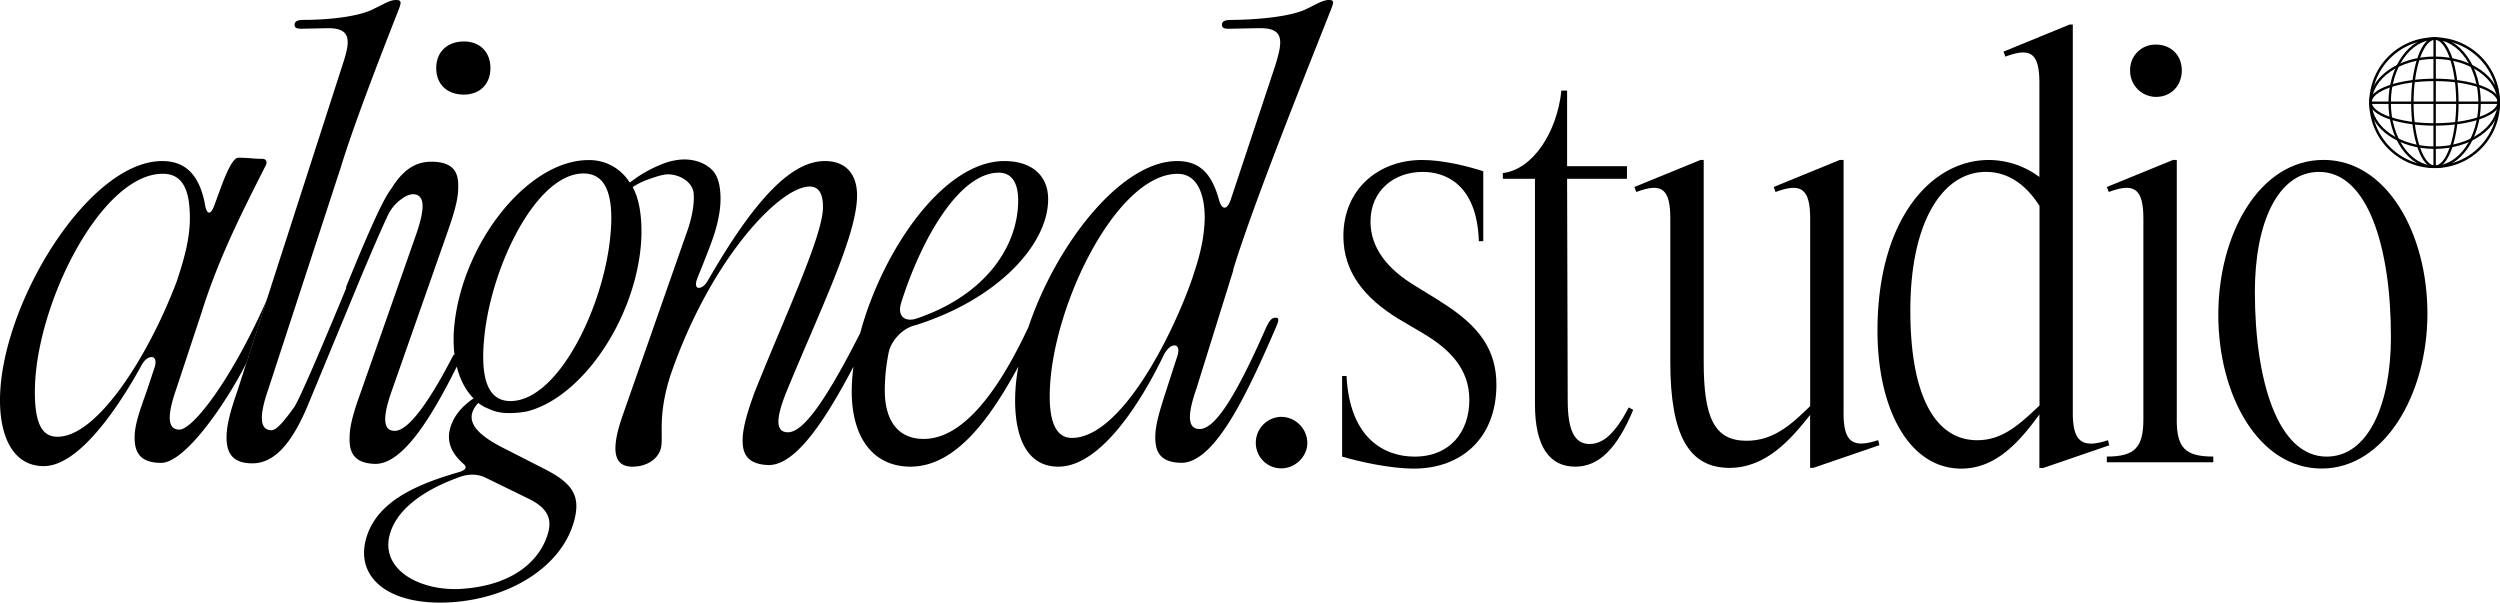 <svg xmlns="http://www.w3.org/2000/svg" width="1464.651" height="353.038" viewBox="0 0 1464.651 353.038">
    <g id="aligned.studio-CMYK-01" transform="translate(0)">
        <path id="Pfad_1" data-name="Pfad 1" d="M222.409,68.88A15.16,15.16,0,0,0,207.48,84.128a14.883,14.883,0,0,0,14.929,14.929c8.12,0,15.248-6.808,15.248-14.929A15.432,15.432,0,0,0,222.409,68.88Z" transform="translate(528.25 175.335)"/>
        <path id="Pfad_2" data-name="Pfad 2" d="M278.973,109.062l-14.4-8.865c-16.6-9.964-26.205-22.517-26.205-37.623,0-18.439,14.007-29.148,30.638-29.148,12.553,0,31.737,6.631,32.836,40.6h2.589V33.071c-8.865-2.943-23.617-6.631-35.815-6.631-25.46,0-46.134,16.985-46.134,44.644,0,21.418,12.908,36.524,32.092,48.332l14.4,8.475c15.5,9.22,27.3,20.673,27.3,39.113s-11.064,33.226-32.092,33.226c-17.34,0-38.013-10.319-39.857-47.233H221.74v47.233c9.964,2.943,28.049,7.021,42.056,7.021,27.695,0,48.332-17.73,48.332-49.077,0-19.929-9.22-34.325-33.226-49.077Z" transform="translate(564.556 67.282)"/>
        <path id="Pfad_3" data-name="Pfad 3" d="M299.211,222.032c-9.22,0-12.907-8.475-12.907-25.851l-.355-129.536h35.07V59.27h-35.07V14.98h-3.333c-2.589,24.361-16.6,46.134-34.325,48.332v3.333h18.829V198.771c0,24.716,8.475,36.524,23.616,36.524,13.652,0,24.361-10.319,33.936-33.226l-2.589-1.489C313.962,216.075,306.941,222,299.211,222Z" transform="translate(632.153 38.104)"/>
        <path id="Pfad_4" data-name="Pfad 4" d="M392.581,174.8V26.43h-2.2L351.624,42.281l1.1,2.943c14.752-5.532,20.283-2.2,20.283,15.5V170.682C362.3,181,351.979,190.966,335.738,190.966c-18.829,0-25.106-13.3-25.106-46.134V26.43h-1.844L270.03,42.281l1.1,2.943c14.752-5.532,19.928-2.2,19.928,15.5v84.147c0,43.191,11.064,61.985,34.68,61.985,21.418,0,35.815-16.6,47.233-30.992v30.992h1.844l38.758-13.3-.745-2.943c-14.752,4.787-20.283,1.454-20.283-15.886Z" transform="translate(687.504 67.256)"/>
        <path id="Pfad_5" data-name="Pfad 5" d="M445.293,247.6c-14.751,4.787-20.673,1.454-20.673-15.886V4.06h-1.844L384.018,19.946l1.1,2.943c14.751-5.532,19.928-2.2,19.928,15.5v55a49.878,49.878,0,0,0-29.538-9.964c-34.326,0-65.318,35.425-65.318,100,0,45.779,18.439,80.814,49.077,80.814,19.574,0,33.226-14.4,45.779-31.737v31.382h2.2L446,250.58l-.745-2.943Zm-40.212-20.283c-12.163,11.454-21.772,20.283-36.524,20.283-23.262,0-39.113-23.617-39.113-76.027s19.184-81.169,44.29-81.169c10.319,0,21.773,4.787,31.382,19.929V227.318Z" transform="translate(789.752 10.301)"/>
        <path id="Pfad_6" data-name="Pfad 6" d="M389.072,178.484V26.43h-2.2L348.116,42.281l1.1,2.943c14.751-5.532,20.283-2.2,20.283,15.5V178.448c0,16.6-5.177,21.773-21.418,21.773v3.333h62.375v-3.333c-16.6,0-21.418-5.177-21.418-21.773Z" transform="translate(886.221 67.256)"/>
        <path id="Pfad_7" data-name="Pfad 7" d="M367.071,38.018c8.865,0,15.141-6.631,15.141-15.5S375.936,7.38,367.071,7.38A14.743,14.743,0,0,0,351.93,22.522,15.257,15.257,0,0,0,367.071,38.018Z" transform="translate(896.023 18.754)"/>
        <path id="Pfad_8" data-name="Pfad 8" d="M428.13,26.43c-37.623,0-61.63,43.545-61.63,90.778s23.616,90.034,60.531,90.034,61.985-43.545,61.985-90.778S465.044,26.43,428.13,26.43Zm1.844,173.826c-28.4,0-42.056-43.9-42.056-96.7,0-39.857,13.3-70.1,37.659-70.1,28.4,0,42.056,43.935,42.056,96.7C467.633,169.654,454.335,200.256,429.974,200.256Z" transform="translate(933.119 67.256)"/>
        <path id="Pfad_9" data-name="Pfad 9" d="M88.275,37.994c9.4,0,15.567-6.17,15.567-15.567S97.672,6.86,88.275,6.86,72.07,12.711,72.07,22.427s6.489,15.567,16.205,15.567Z" transform="translate(183.492 17.43)"/>
        <path id="Pfad_10" data-name="Pfad 10" d="M627.1,158.269C638.765,119.688,672.488,36,684.509,5.506c1.631-4.184,1.95-5.5-1.277-5.5-3.581,0-7.482,2.589-12.34,4.858-10.071,5.5-34.077,6.808-44.751,6.808-3.582,0-5.532.638-5.532,2.908,0,1.95,1.631,2.269,3.9,2.269,4.574,0,12.021-.319,18.829-.319,14.255,0,12.624,8.44,8.44,22.021l-25.957,78.19c-2.269,6.808-5.5,6.489-7.128-.319-4.22-14.61-11.028-22.056-24.361-22.056-33.3,0-71.311,49.68-87.3,97.835a4.406,4.406,0,0,0-.284.426c-18.794,39.893-39.219,64.538-60.956,64.538-13.3,0-22.73-8.723-22.73-28.546a114.605,114.605,0,0,1,2.27-22.021c1.312-6.808,8.085-14.255,15.248-15.922,48.971-15.248,78.19-47.659,78.19-73.935,0-14.574-10.39-22.375-25.638-22.375-36.1,0-71.736,53.155-84.537,100.991-.071.035-.106.142-.142.177-23.049,45.389-34.716,58.049-42.517,57.729-7.128-.319-6.489-8.723-.638-23.333,20.106-48.971,41.524-92.126,41.524-115.459,0-12.34-6.489-20.106-18.794-20.106-17.517,0-38.262,17.2-68.438,69.715-1.95,3.581-4.184,4.574-5.5,4.574s-2.589-1.312-.638-6.17c0,0,6.135-14.964,8.652-22.2,4.078-11.525,5.709-22.056,4.149-31.134-.674-3.972-2.092-7.411-4.574-9.787-4.823-4.645-10.922-5.745-15.142-5.922h-.816a26.5,26.5,0,0,0-4.113.284h0A39.325,39.325,0,0,0,292.957,96a78.407,78.407,0,0,0-11.986,5.922c-2.163,1.277-5.355,3.581-7.3,5.035l-1.418-1.986a27.654,27.654,0,0,0-22.8-11.17c-35.212,0-73.261,47.659-78.509,96.168a80.48,80.48,0,0,0-.177,15.957c.071.709.142,1.135.213,1.738-.248.213-.567.284-.745.567-16.631,32.233-27.73,44.467-34.4,44.184-7.127,0-6.808-8.759-1.631-23.368L166.647,136.6c4.22-12.021,6.489-19.787,6.489-26.6.319-8.12-1.95-14.929-14.929-15.248-7.908-.142-16.1,2.482-24.4,16.028a.972.972,0,0,1-.142.177c-5.39,7.021-15.78,31.56-26.312,57.41.106.035.177.142.284.177-9.752,23.723-27.34,65.566-30.673,70.14-6.028,8.3-10.248,13.368-13.227,13.368-7.128,0-7.128-8.759-1.95-23.687l42.8-131.026c7.128-23.368,21.737-61.311,33.723-91.807,1.631-4.22,1.631-5.532-1.631-5.532-3.582,0-7.447,2.589-12.34,4.858-9.716,5.5-30.5,6.808-41.524,6.808-3.581,0-5.532.638-5.532,2.908,0,1.95,1.631,2.269,4.22,2.269l15.567-.319c14.255,0,12.659,8.44,8.12,22.056L56.72,188.871h0L44.664,226.282,43.6,229.615c-4.22,11.986-6.17,20.106-6.17,26.6,0,8.12,2.589,15.319,15.248,15.248C65.2,271.388,75.373,260.288,84.7,238.3c0,0,20.886-50.46,30.815-74.4h-.035c6.7-15.851,12.837-30.141,16.489-37.8a24.5,24.5,0,0,1,7.2-8.936c3.05-2.376,5.6-3.369,7.659-3.369,7.128.319,6.808,8.759,1.631,23.687L116.01,229.934c-4.22,11.666-6.489,19.787-6.489,26.276-.319,8.439,2.269,15.248,14.929,15.567,16.063.248,32.765-26.7,47.871-56.985,1.915,7.766,5.319,14.078,9.822,18.617-6.418,4.362-11.7,10.071-13.759,17.659-2.589,9.574,2.908,16.205,7.34,20.248,3.085,2.447,1.95,3.865-1.631,5.142-25,7.163-49.042,17.269-55,39.467-6.17,22.872,13.9,39.5,50.992,36.843,34.006-2.447,63.828-21.028,70.991-47.659,3.972-14.681-1.064-22.021-17.163-30.248l-21.808-11.135c-14.4-6.986-22.872-13.9-20.78-21.737a13.939,13.939,0,0,1,3.617-5.886,22.946,22.946,0,0,0,6.1,3.4,3.42,3.42,0,0,1,.887.426,25.427,25.427,0,0,0,8.581,2.021,53.914,53.914,0,0,0,13.12-.957c31.311-8.049,61.559-51.488,66.311-95,1.312-12.092.248-23.085-1.915-29.893-.106-.319-.142-.6-.213-.886a7.764,7.764,0,0,0-.319-.816,40.07,40.07,0,0,0-2.128-4.787,42.373,42.373,0,0,1,8.227-4.184c2.8-.957,7.057-2.624,10.886-3.156a10.168,10.168,0,0,1,2.766-.071c5.993.39,13.369,4.5,13.865,11.383.638,8.865-2.837,19.468-4.4,23.581L269.092,244.544c-7.482,22.021-3.262,28.865,6.135,28.865,7.8,0,14.61-3.9,16.56-10.39,1.95-6.808-2.27-18.475,5.815-43.439C320.97,151.78,361.5,109.3,379.054,109.3c5.177,0,7.8,3.9,7.8,11.986,0,16.879-22.056,63.261-40.247,109-4.22,11.666-6.489,19.787-6.808,26.276-.319,8.085,1.631,15.248,14.61,15.886,16.418.816,34.184-27.021,50.318-57.658a109.917,109.917,0,0,0-1.028,14.539c0,27.588,12.978,44.077,34.4,44.077,26.737,0,46.949-28.723,63.226-58.687a111.317,111.317,0,0,0-1.915,19.751c0,22.695,7.447,38.935,25.319,38.935,28.51,0,54.467-49.928,61.949-65.814,1.95-3.262,3.9-5.213,6.17-5.213,1.95,0,2.908,2.269,1.631,6.17l-6.808,21.063c-3.9,12.021-6.135,19.787-6.135,26.6,0,8.12,2.589,14.929,15.567,14.929,19.822-.319,38.935-41.843,55.46-80.14,1.631-3.9,1.312-4.858-.638-4.858s-3.262,1.312-5.213,5.213c-20.425,46.666-31.453,60-39.255,60-7.128,0-7.128-8.44-1.915-23.333l21.737-69.75ZM432.457,178.056c11.986-38.3,34.361-76.878,57.41-76.878,9.078,0,11.347,8.44,11.347,16.17,0,26.95-19.149,55.814-60,69.431-6.808,1.95-10.674-1.95-8.723-8.723Zm-243.506,101.7,25.035,12.234c9.113,4.362,14.61,10,11.915,19.893-4.149,15.354-19.113,30.85-50.283,33.084-24.29,1.738-48.19-10.922-42.588-31.737,4.255-15.709,21.489-26.666,39.822-33.333,7.908-3.262,13.652-1.312,16.1-.142Zm73.155-139.784c-4.5,41.666-30.957,95.069-58.368,95-14.539,0-17.624-15.922-15.177-38.687,4.468-41.276,30.567-94.679,58.013-94.643,14.539,0,18.014,15.567,15.532,38.3ZM532.668,256.565c-8.44,0-12.979-7.8-12.979-24.326,0-50.283,38.581-130.387,74.928-130.387,11.7,0,15.886,12.3,15.886,25.957-.319,14.255-4.184,25.921-7.447,35.673-11.7,33.723-41.843,93.083-70.389,93.083Z" transform="translate(95.298 -0.01)"/>
        <path id="Pfad_11" data-name="Pfad 11" d="M106.82,29.94Z" transform="translate(271.967 76.193)"/>
        <path id="Pfad_12" data-name="Pfad 12" d="M156.522,108.622a1.669,1.669,0,0,1-.071.177c-.213.532-.248.6-.851,2.128a.6.6,0,0,1-.071.177c-20.744,46.311-42.694,74.254-50.46,74.254-7.128,0-7.128-8.44-1.95-23.368l14.929-45.105c10.071-32.127,23.687-58.722,37.3-85.637,1.631-2.589.638-4.539-1.631-4.539-5.851,0-7.3-.638-14.113-.638-4.22,0-9.574,15.886-11.525,21.063l-2.269,6.17c-2.269,6.808-4.858,6.489-5.851-.638C116.735,36.779,109.253,28.02,95,28.02c-43.439,0-95,84.644-95,140.139,0,22.056,8.12,38.581,25.638,38.581,23.014,0,48.332-42.8,57.091-58.722,1.631-3.227,3.9-5.177,6.17-5.177,1.95,0,2.908,2.269,1.631,6.17l-4.858,14.61c-4.22,11.666-6.808,19.468-6.808,26.276,0,8.12,2.589,14.929,15.567,14.929,13.759,0,37.411-33.794,50.07-58.758l12.056-37.411Zm-122.8,80.92c-8.44,0-13.3-6.489-13.3-26.276,0-50.283,38.616-127.8,74.928-127.8,11.666,0,15.886,9.4,15.886,25.957,0,12.978-3.9,25.638-7.766,37.3-16.879,44.432-46.7,90.814-69.75,90.814Z" transform="translate(0 66.339)"/>
        <path id="Pfad_13" data-name="Pfad 13" d="M429.737,82.774a38.313,38.313,0,0,1-27.092-65.389,38.313,38.313,0,0,1,54.183,54.183A38.029,38.029,0,0,1,429.737,82.774Zm0-75.14A36.843,36.843,0,1,0,466.58,44.477,36.881,36.881,0,0,0,429.737,7.634Z" transform="translate(996.617 15.699)"/>
        <path id="Pfad_14" data-name="Pfad 14" d="M402.749,82.749a.711.711,0,0,1-.709-.709V6.9a.709.709,0,0,1,1.418,0V82.04A.711.711,0,0,1,402.749,82.749Z" transform="translate(1023.605 15.724)"/>
        <path id="Pfad_15" data-name="Pfad 15" d="M467.264,18.2h-75.1a.709.709,0,1,1,0-1.418h75.1a.709.709,0,1,1,0,1.418Z" transform="translate(996.642 42.687)"/>
        <path id="Pfad_16" data-name="Pfad 16" d="M429.712,40.527c-10.106,0-19.61-1.383-26.772-3.865-7.411-2.589-11.489-6.1-11.489-9.893s4.078-7.34,11.489-9.893c7.163-2.482,16.666-3.865,26.772-3.865s19.609,1.383,26.772,3.865c7.411,2.589,11.489,6.1,11.489,9.893s-4.078,7.34-11.489,9.893C449.321,39.144,439.818,40.527,429.712,40.527Zm0-26.1c-9.964,0-19.29,1.347-26.312,3.794-6.7,2.34-10.531,5.425-10.531,8.546s3.83,6.241,10.531,8.546c7.021,2.447,16.383,3.794,26.312,3.794s19.29-1.347,26.312-3.794c6.7-2.34,10.532-5.425,10.532-8.546s-3.83-6.241-10.532-8.546C449,15.776,439.64,14.428,429.712,14.428Z" transform="translate(996.643 33.088)"/>
        <path id="Pfad_17" data-name="Pfad 17" d="M429.712,63.462c-10.177,0-19.752-2.8-26.95-7.837-7.3-5.106-11.312-11.95-11.312-19.219s4.007-14.113,11.312-19.219c7.2-5.071,16.773-7.837,26.95-7.837s19.751,2.8,26.95,7.837c7.3,5.106,11.312,11.95,11.312,19.219s-4.007,14.113-11.312,19.219C449.463,60.7,439.889,63.462,429.712,63.462Zm0-52.694c-20.319,0-36.843,11.489-36.843,25.638s16.524,25.638,36.843,25.638,36.843-11.489,36.843-25.638S450.03,10.768,429.712,10.768Z" transform="translate(996.642 23.77)"/>
        <path id="Pfad_18" data-name="Pfad 18" d="M412.261,82.764c-3.83,0-7.411-4.078-10-11.489-2.518-7.163-3.9-16.666-3.9-26.808s1.383-19.61,3.9-26.808c2.589-7.411,6.135-11.489,10-11.489s7.411,4.078,10,11.489c2.518,7.163,3.9,16.666,3.9,26.808s-1.383,19.61-3.9,26.808C419.671,78.686,416.126,82.764,412.261,82.764Zm0-75.1c-3.156,0-6.312,3.83-8.653,10.532-2.447,7.021-3.83,16.383-3.83,26.312s1.348,19.29,3.83,26.312c2.34,6.7,5.5,10.532,8.653,10.532s6.312-3.83,8.652-10.532c2.447-7.021,3.829-16.383,3.829-26.312s-1.347-19.29-3.829-26.312C418.572,11.489,415.417,7.659,412.261,7.659Z" transform="translate(1014.235 15.674)"/>
        <path id="Pfad_19" data-name="Pfad 19" d="M421.666,82.713c-7.269,0-14.113-4.007-19.22-11.312-5.071-7.2-7.837-16.773-7.837-26.95s2.8-19.751,7.837-26.95c5.106-7.3,11.95-11.312,19.22-11.312S435.779,10.2,440.886,17.5c5.071,7.2,7.837,16.773,7.837,26.95s-2.8,19.751-7.837,26.95C435.779,78.706,428.936,82.713,421.666,82.713Zm0-75.1c-14.149,0-25.638,16.524-25.638,36.843s11.489,36.843,25.638,36.843S447.3,64.77,447.3,44.452,435.815,7.608,421.666,7.608Z" transform="translate(1004.688 15.724)"/>
    </g>
</svg>
